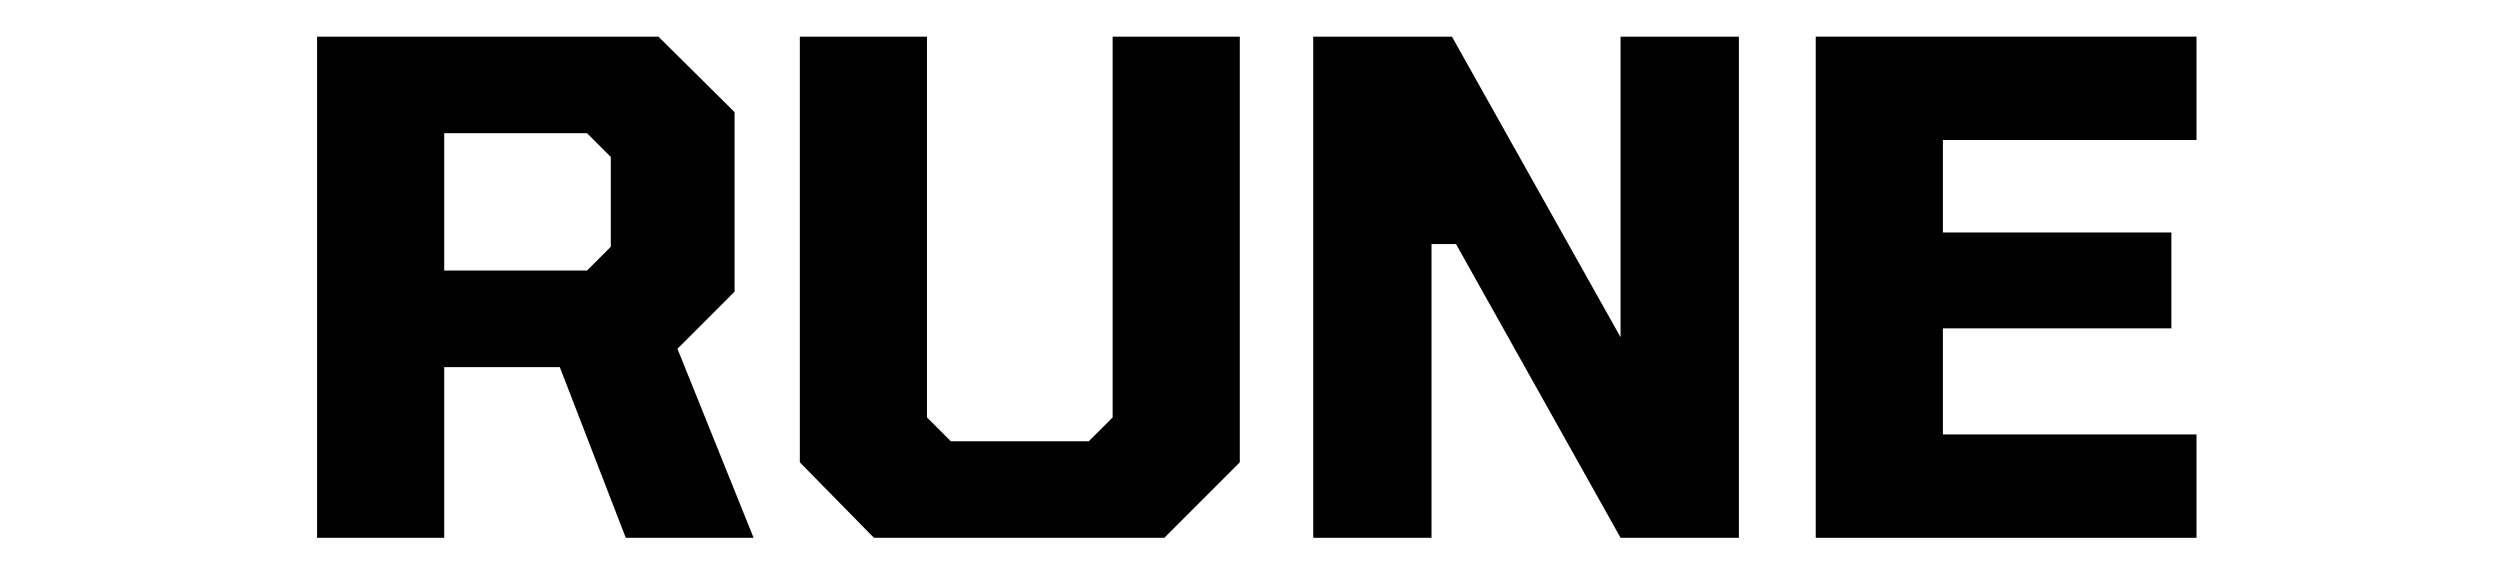 <svg version="1.0" preserveAspectRatio="xMidYMid meet" height="500" viewBox="0 0 1650 375" zoomAndPan="magnify" width="2200" xmlns:xlink="http://www.w3.org/1999/xlink" xmlns="http://www.w3.org/2000/svg"><defs><g></g><clipPath id="4a143e0882"><rect height="375" y="0" width="1284" x="0"></rect></clipPath></defs><g transform="matrix(1, 0, 0, 1, 177, 0)"><g clip-path="url(#4a143e0882)"><g fill-opacity="1" fill="#000000"><g transform="translate(0.834, 354.949)"><g><path d="M 31.422 0 L 31.422 -330.766 L 256.719 -330.766 L 306.984 -280.953 L 306.984 -162.469 L 269.281 -124.766 L 319.547 0 L 235.172 0 L 191.641 -112.641 L 115.344 -112.641 L 115.344 0 Z M 115.344 -176.375 L 209.594 -176.375 L 225.297 -192.078 L 225.297 -251.328 L 209.594 -267.031 L 115.344 -267.031 Z M 115.344 -176.375"></path></g></g></g><g fill-opacity="1" fill="#000000"><g transform="translate(321.718, 354.949)"><g><path d="M 78.094 0 L 29.172 -49.812 L 29.172 -330.766 L 113.094 -330.766 L 113.094 -79.438 L 128.812 -63.734 L 219.906 -63.734 L 235.625 -79.438 L 235.625 -330.766 L 319.547 -330.766 L 319.547 -49.812 L 269.734 0 Z M 78.094 0"></path></g></g></g><g fill-opacity="1" fill="#000000"><g transform="translate(658.309, 354.949)"><g><path d="M 31.422 0 L 31.422 -330.766 L 122.969 -330.766 L 234.266 -132.391 L 234.266 -330.766 L 312.359 -330.766 L 312.359 0 L 234.266 0 L 125.656 -193.875 L 109.5 -193.875 L 109.5 0 Z M 31.422 0"></path></g></g></g><g fill-opacity="1" fill="#000000"><g transform="translate(989.964, 354.949)"><g><path d="M 31.422 0 L 31.422 -330.766 L 282.734 -330.766 L 282.734 -262.547 L 115.344 -262.547 L 115.344 -201.516 L 266.141 -201.516 L 266.141 -138.234 L 115.344 -138.234 L 115.344 -68.219 L 282.734 -68.219 L 282.734 0 Z M 31.422 0"></path></g></g></g></g></g></svg>